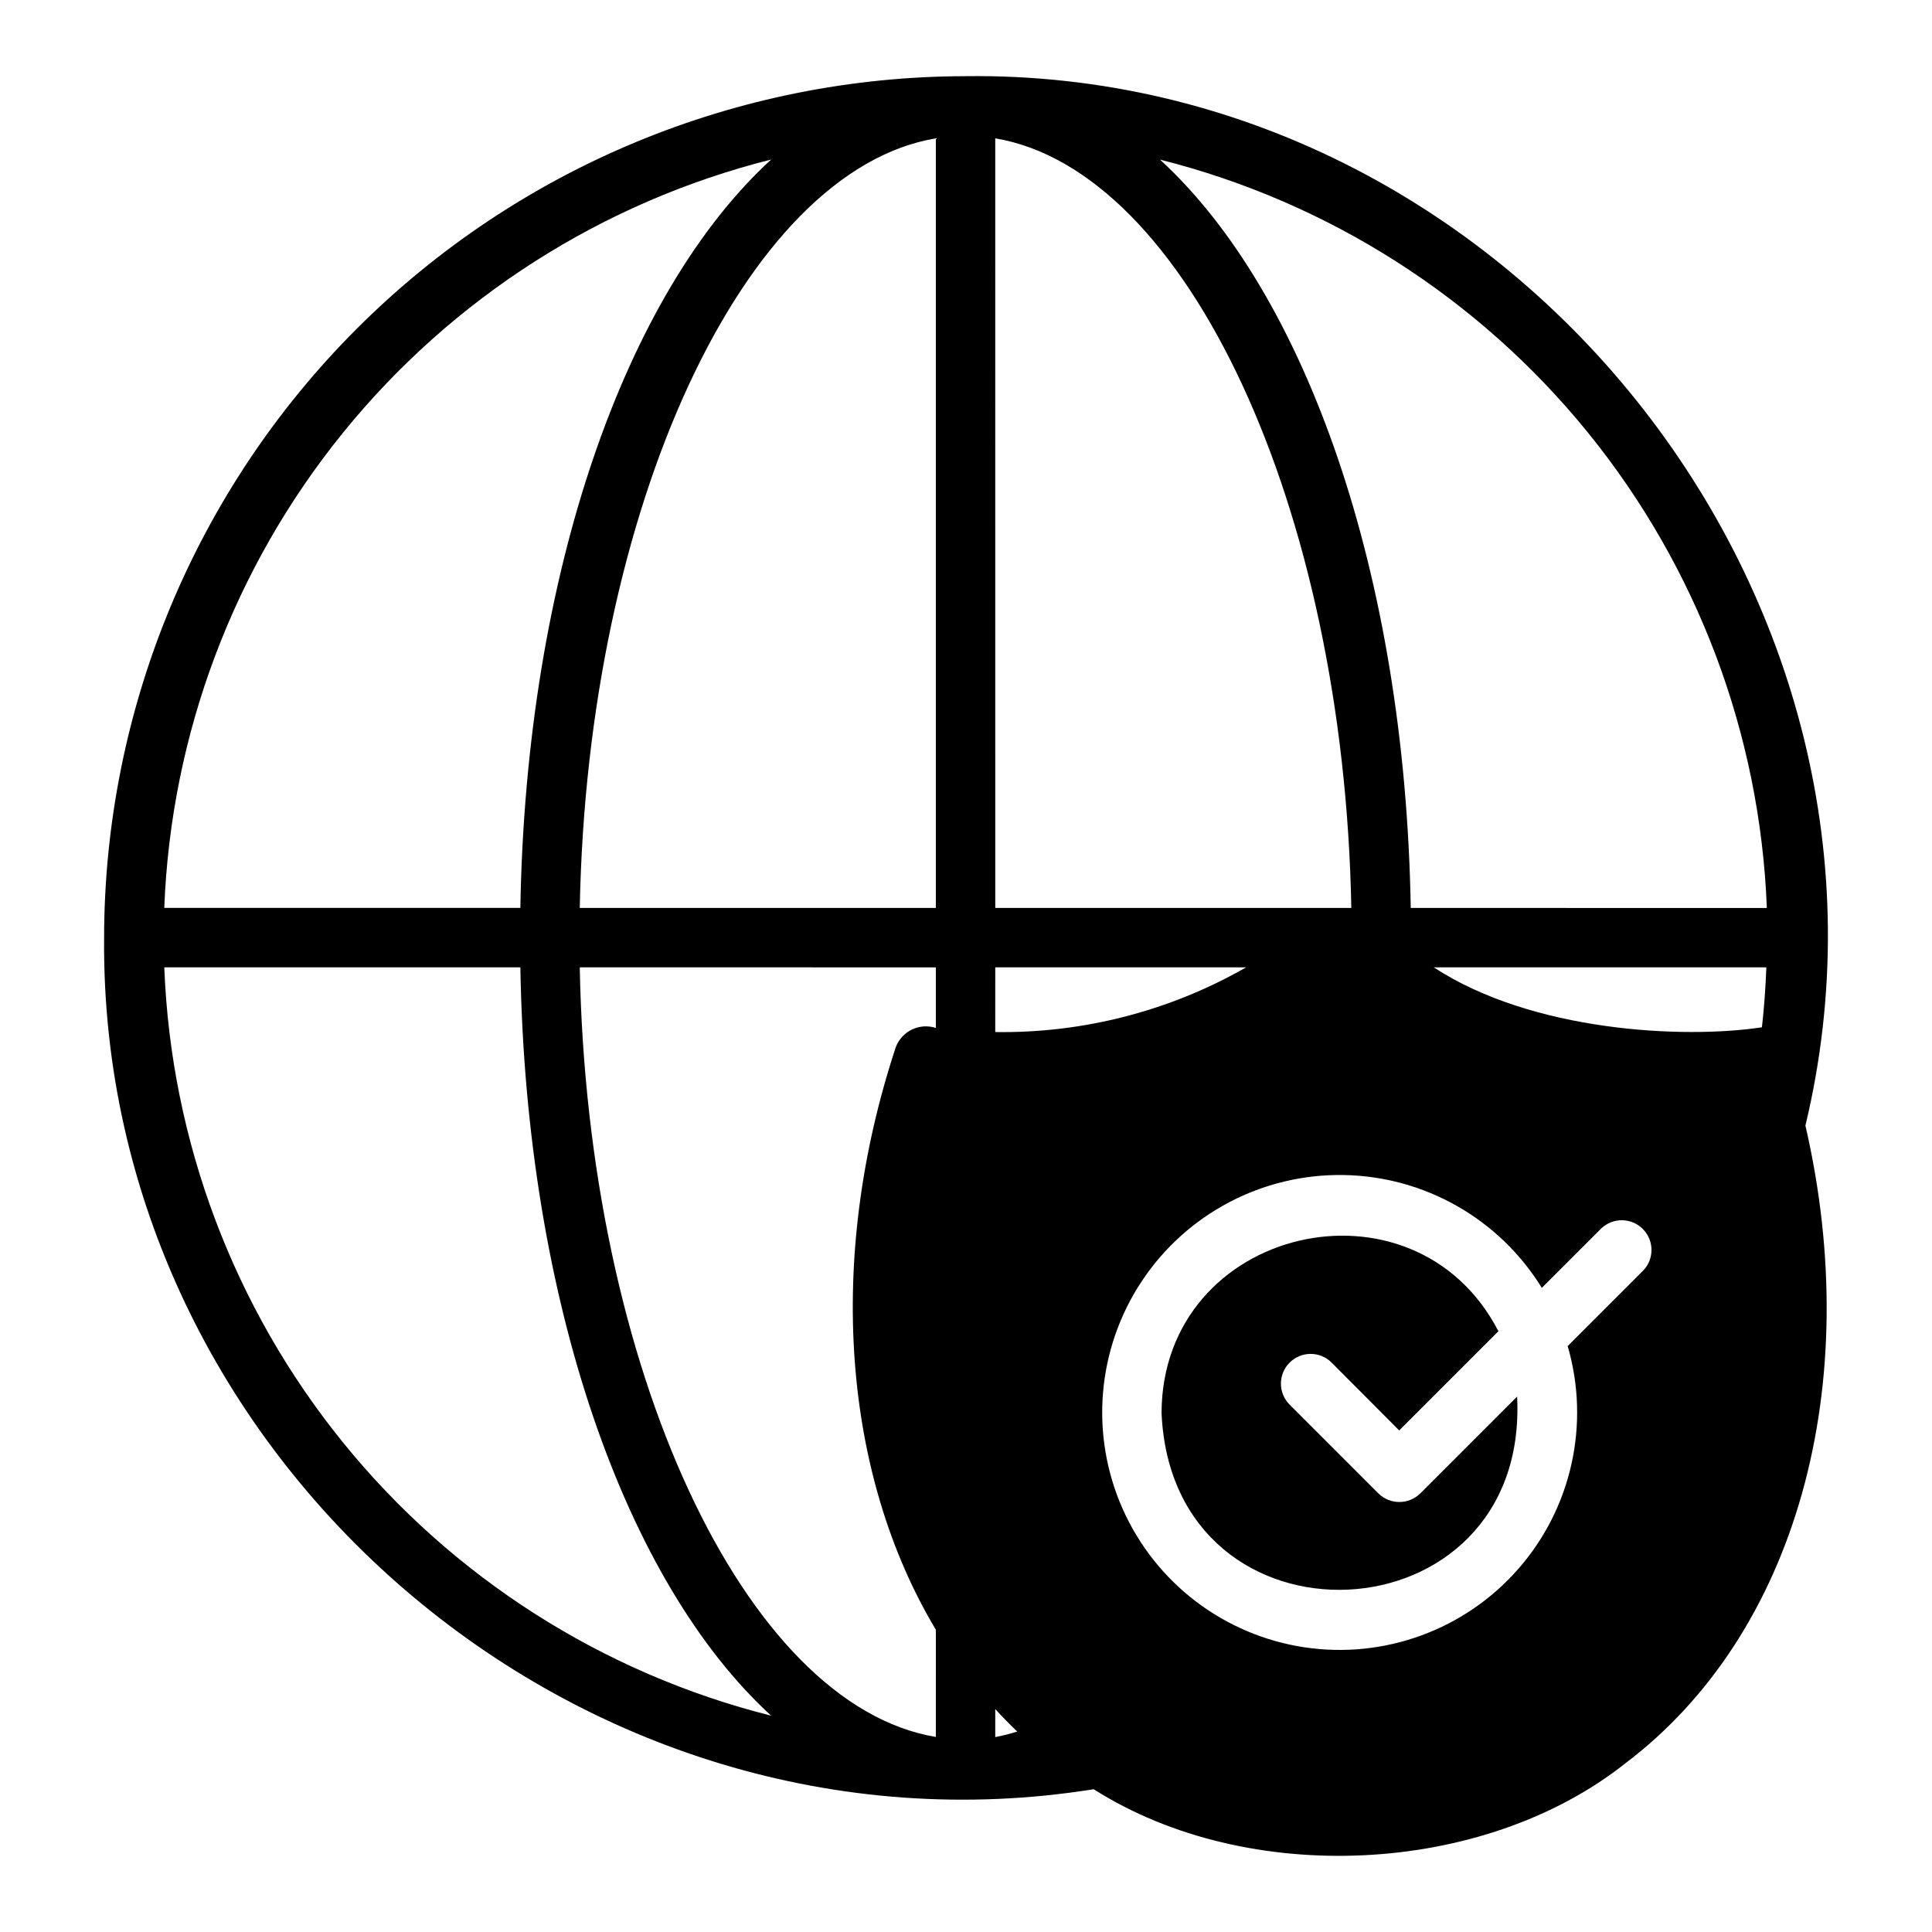 <?xml version="1.0" encoding="UTF-8"?>
<!-- Uploaded to: ICON Repo, www.iconrepo.com, Generator: ICON Repo Mixer Tools -->
<svg fill="#000000" width="800px" height="800px" version="1.1" viewBox="144 144 512 512" xmlns="http://www.w3.org/2000/svg">
 <g>
  <path d="m520.39 539.77c-3.078 3.035-8.02 3.035-11.102 0l-23.617-23.617h0.004c-2.984-3.082-2.953-7.984 0.07-11.027 3.023-3.043 7.926-3.109 11.027-0.148l18.027 18.105 26.293-26.293c-22.348-43.281-89.102-27.809-89.27 21.648 2.816 65.371 97.535 60.957 94.227-4.332z"/>
  <path d="m399.88 164.19c-60.527 0.07-118.55 24.145-161.35 66.941-42.797 42.797-66.871 100.82-66.941 161.35-1.207 137.96 126.11 247.46 262.25 225.68 40.855 25.957 103.23 22.977 140.87-6.844 45.551-34.395 63.57-100.5 47.746-169.02 33.5-139.77-78.723-279.96-222.58-278.11zm-51.523 22.094c-38.574 35.332-64.973 109.7-66.457 198.32h-94.367c1.766-46 18.391-90.188 47.383-125.95 28.996-35.754 68.797-61.148 113.44-72.379zm-160.82 214.07h94.367c1.484 88.625 27.883 162.99 66.457 198.32-44.645-11.227-84.445-36.621-113.44-72.379-28.992-35.754-45.617-79.945-47.383-125.95zm204.47 16.059c-4.34-1.41-9.023 0.844-10.625 5.121-18.648 56.539-13.891 113.41 10.629 154.36l-0.004 28.414c-50.711-8.465-92.391-97.672-94.363-203.95l94.363 0.004zm0-31.801h-94.363c1.977-106.28 43.652-195.48 94.363-203.95zm15.742-203.95c50.711 8.465 92.391 97.672 94.363 203.95h-94.359zm0 423.68v-7.422c1.883 2.043 3.816 4.043 5.832 5.949h0.004c-1.914 0.609-3.859 1.102-5.832 1.477zm0-186.84 0.004-17.145h66.484c-20.227 11.57-43.188 17.492-66.484 17.148zm171.69 63.227-19.996 19.996 0.008 0.004c6 20.621 1.07 42.879-13.078 59.039-14.148 16.16-35.559 23.988-56.793 20.766-21.238-3.227-39.359-17.059-48.074-36.688-8.715-19.633-6.812-42.352 5.039-60.262 11.852-17.91 32.023-28.539 53.496-28.191 21.477 0.344 41.293 11.621 52.559 29.906l15.746-15.746c3.102-2.961 8.004-2.894 11.027 0.148 3.023 3.047 3.055 7.949 0.07 11.031zm31.484-64.488c-20.785 3.152-60.871 1.18-86.957-15.883h88.133c-0.199 5.352-0.578 10.645-1.172 15.887zm-93.062-31.629c-1.484-88.625-27.883-162.99-66.457-198.32l0.004 0.004c44.641 11.23 84.445 36.625 113.44 72.379 28.996 35.758 45.617 79.945 47.383 125.95z"/>
 </g>
</svg>
